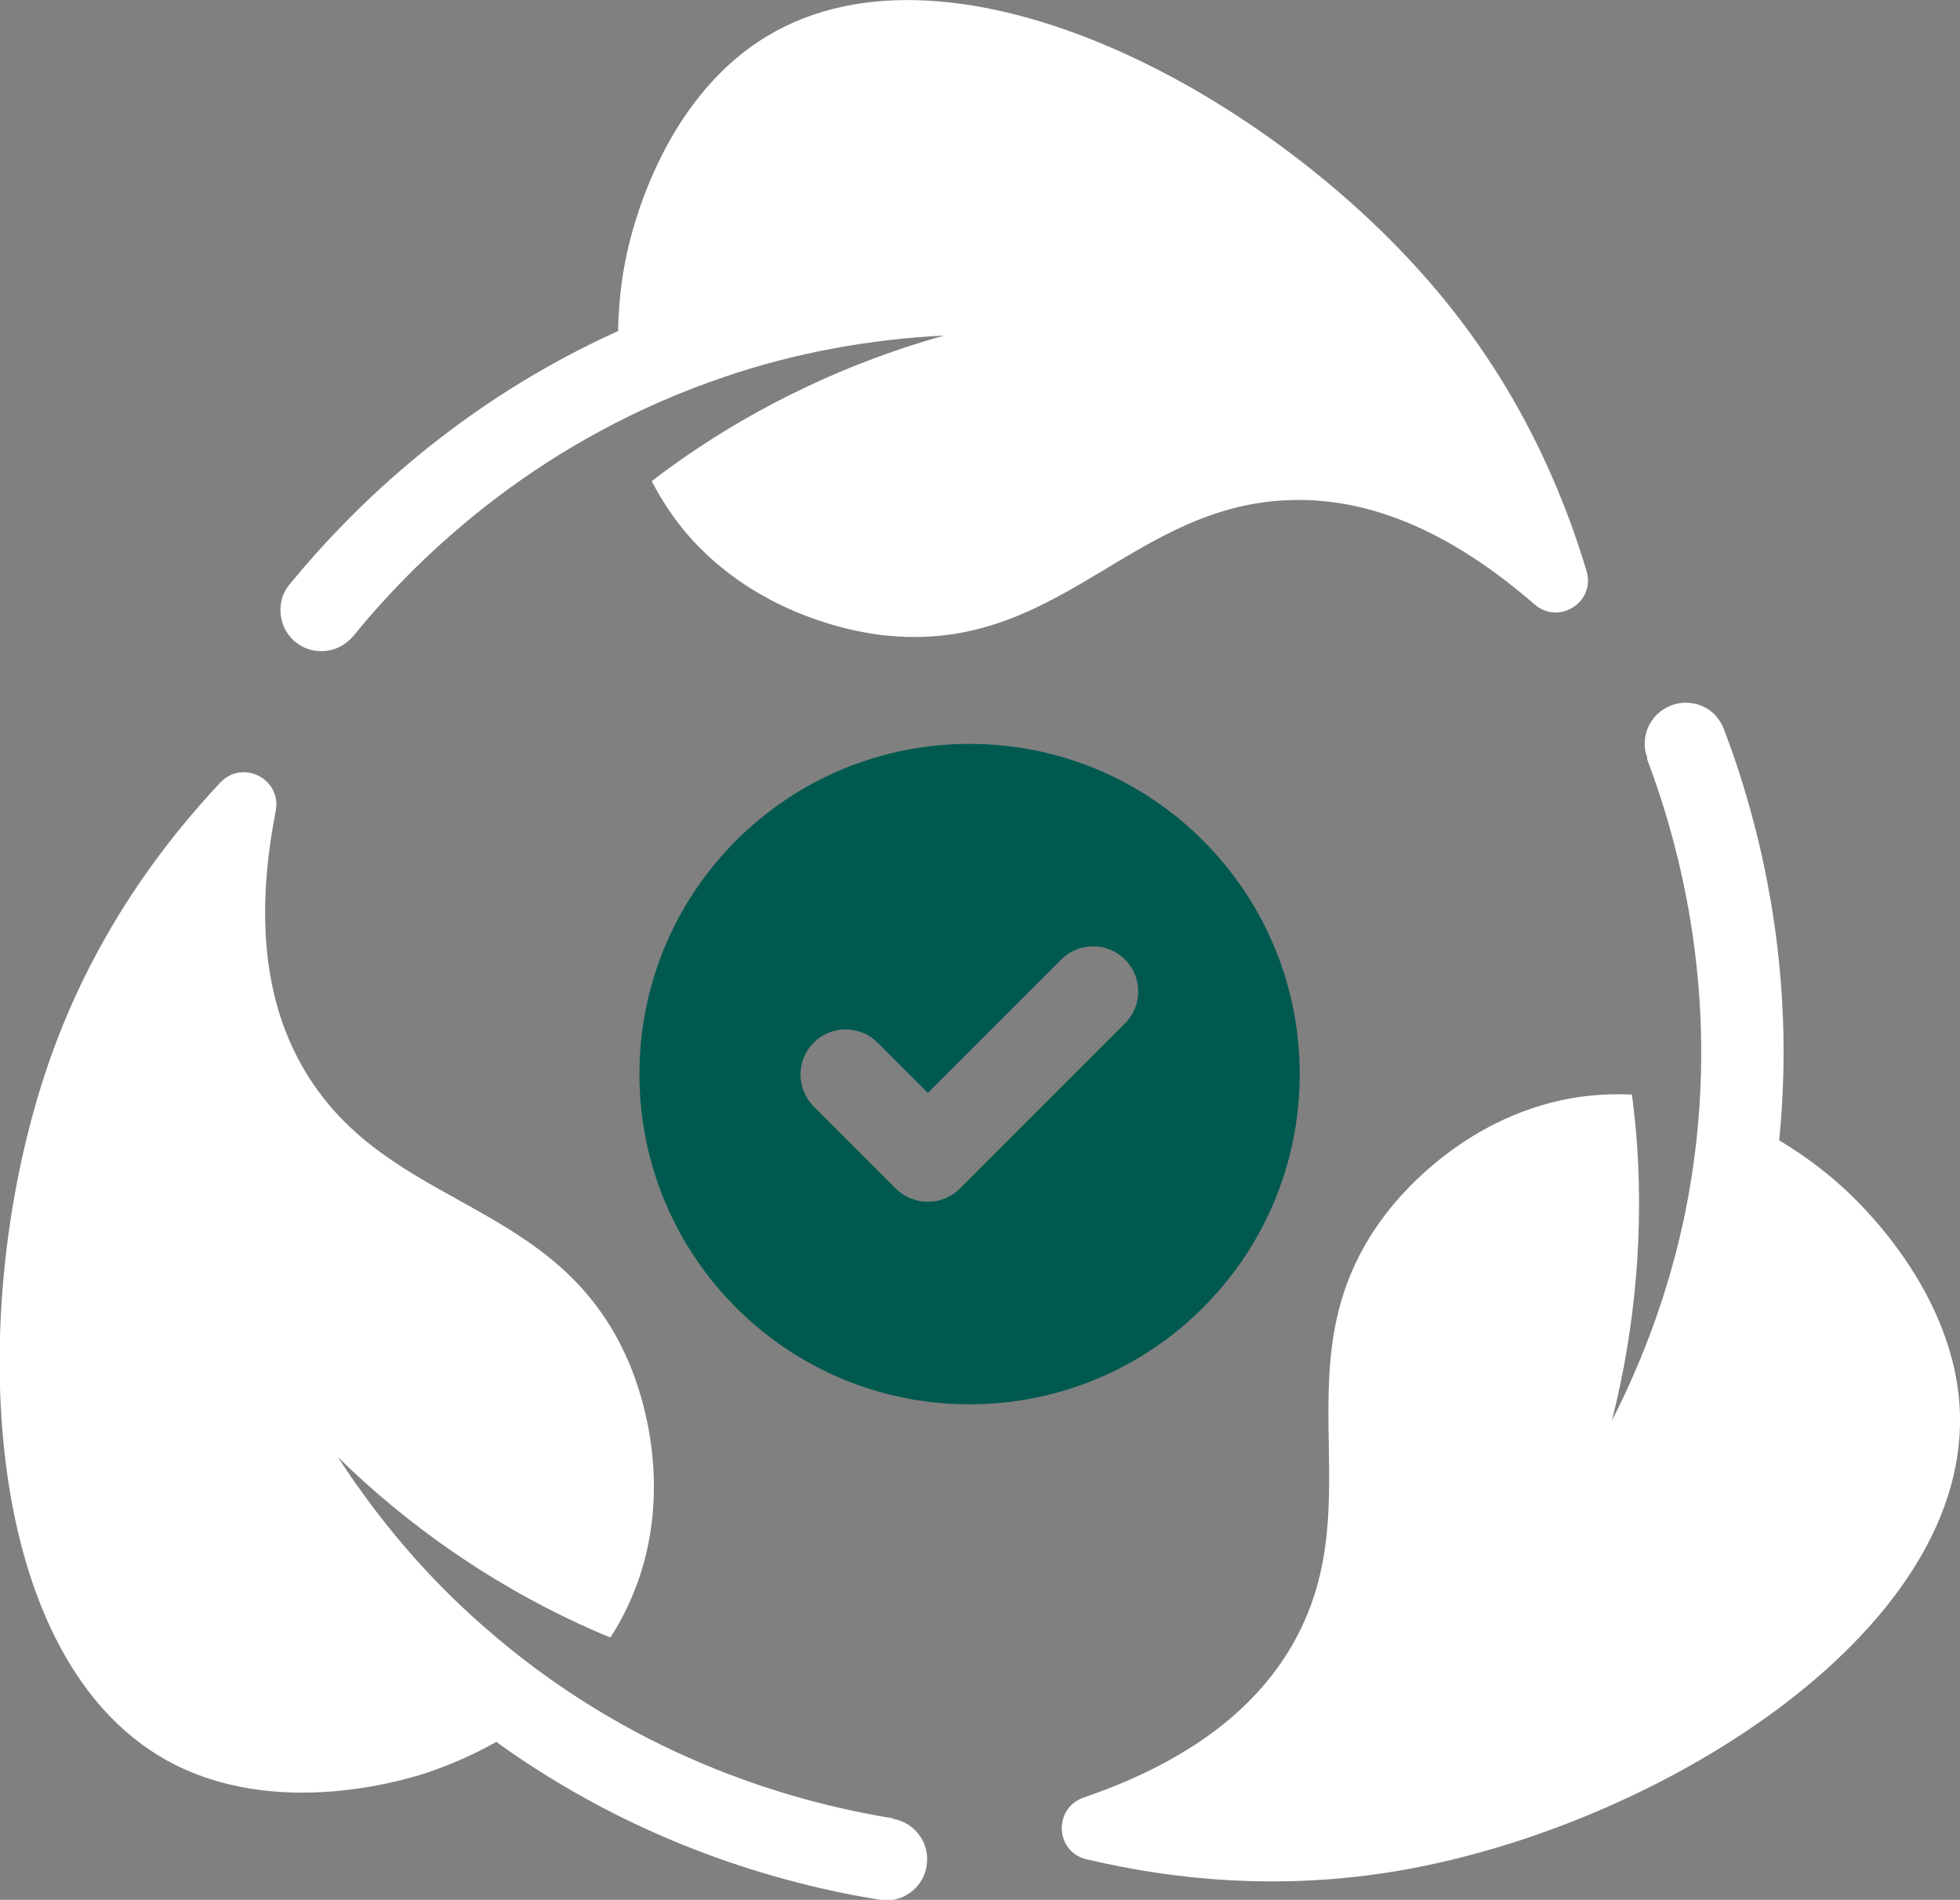 <?xml version="1.0" encoding="UTF-8"?> <svg xmlns="http://www.w3.org/2000/svg" id="Layer_2" data-name="Layer 2" viewBox="0 0 47.91 46.43"><rect x="0" y="0" width="47.91" height="46.43" fill="#808080" stroke="none"/><defs><style> .cls-1 { fill: #00594f; } .cls-2 { fill: #fff; } </style></defs><g id="Layer_2-2" data-name="Layer 2"><g><g><g id="_Radial_Repeat_" data-name="&amp;lt;Radial Repeat&amp;gt;"><path class="cls-2" d="M40.26,18.55c.94,2.48,1.87,6.41.94,11.05-.36,1.77-.97,3.5-1.8,5.12.59-2.31.79-4.74.59-7.08-.03-.3-.06-.6-.1-.89-.47-.02-.97,0-1.48.09-2.75.49-4.34,2.56-4.59,2.9-2.61,3.5-.25,6.89-2.18,10.37-.71,1.28-2.11,2.78-5.15,3.82-.75.26-.7,1.33.07,1.51,2.03.48,4.69.79,7.68.27,6.24-1.08,13.77-5.73,13.67-11.1-.06-3.05-2.57-5.33-2.93-5.65-.18-.16-.7-.62-1.49-1.09.42-4.18-.46-7.71-1.35-10.05-.06-.15-.15-.28-.25-.38-.27-.25-.67-.34-1.04-.2-.52.2-.78.78-.58,1.29Z"></path></g><g id="_Radial_Repeat_-2" data-name="&amp;lt;Radial Repeat&amp;gt;"><path class="cls-2" d="M21.84,44.44c-2.62-.42-6.49-1.58-10.04-4.71-1.36-1.19-2.55-2.59-3.54-4.12,1.7,1.67,3.71,3.06,5.84,4.05.28.13.55.25.82.36.26-.4.48-.84.66-1.33.95-2.63-.05-5.03-.22-5.42-1.73-4.01-5.84-3.66-7.89-7.07-.76-1.26-1.35-3.22-.73-6.38.15-.78-.8-1.27-1.35-.7-1.43,1.52-3.03,3.67-4.08,6.52-2.18,5.94-1.92,14.79,2.78,17.39,2.67,1.47,5.9.44,6.36.29.22-.08.89-.3,1.68-.75,3.41,2.46,6.9,3.46,9.38,3.86.16.03.31.01.45-.03.35-.11.63-.41.69-.8.09-.55-.28-1.06-.83-1.15Z"></path></g><g id="_Radial_Repeat_-3" data-name="&amp;lt;Radial Repeat&amp;gt;"><path class="cls-2" d="M8.64,15.54c1.68-2.06,4.62-4.83,9.1-6.34,1.71-.58,3.52-.91,5.34-1-2.3.64-4.5,1.68-6.43,3.03-.25.18-.49.35-.72.53.22.42.49.84.82,1.24,1.8,2.13,4.39,2.47,4.8,2.52,4.34.51,6.09-3.23,10.07-3.3,1.47-.03,3.46.44,5.89,2.55.6.52,1.5-.06,1.27-.82-.6-2-1.66-4.46-3.61-6.79C31.13,2.31,23.33-1.89,18.74.89c-2.61,1.58-3.33,4.89-3.43,5.37-.05.23-.19.92-.2,1.83-3.83,1.73-6.44,4.25-8.03,6.19-.1.12-.17.26-.2.41-.08.36.04.75.34,1,.43.35,1.06.28,1.41-.14Z"></path></g></g><path class="cls-1" d="M23.7,18.18c-4.46,0-8.07,3.61-8.07,8.07s3.61,8.07,8.07,8.07,8.07-3.61,8.07-8.07-3.61-8.07-8.07-8.07ZM27.5,25.01l-4.04,4.04c-.22.22-.5.32-.78.32s-.57-.11-.78-.32l-2.01-2.01c-.43-.43-.43-1.13,0-1.56.43-.43,1.13-.43,1.56,0l1.23,1.23,3.26-3.26c.43-.43,1.13-.43,1.56,0s.43,1.13,0,1.56Z"></path></g></g></svg> 